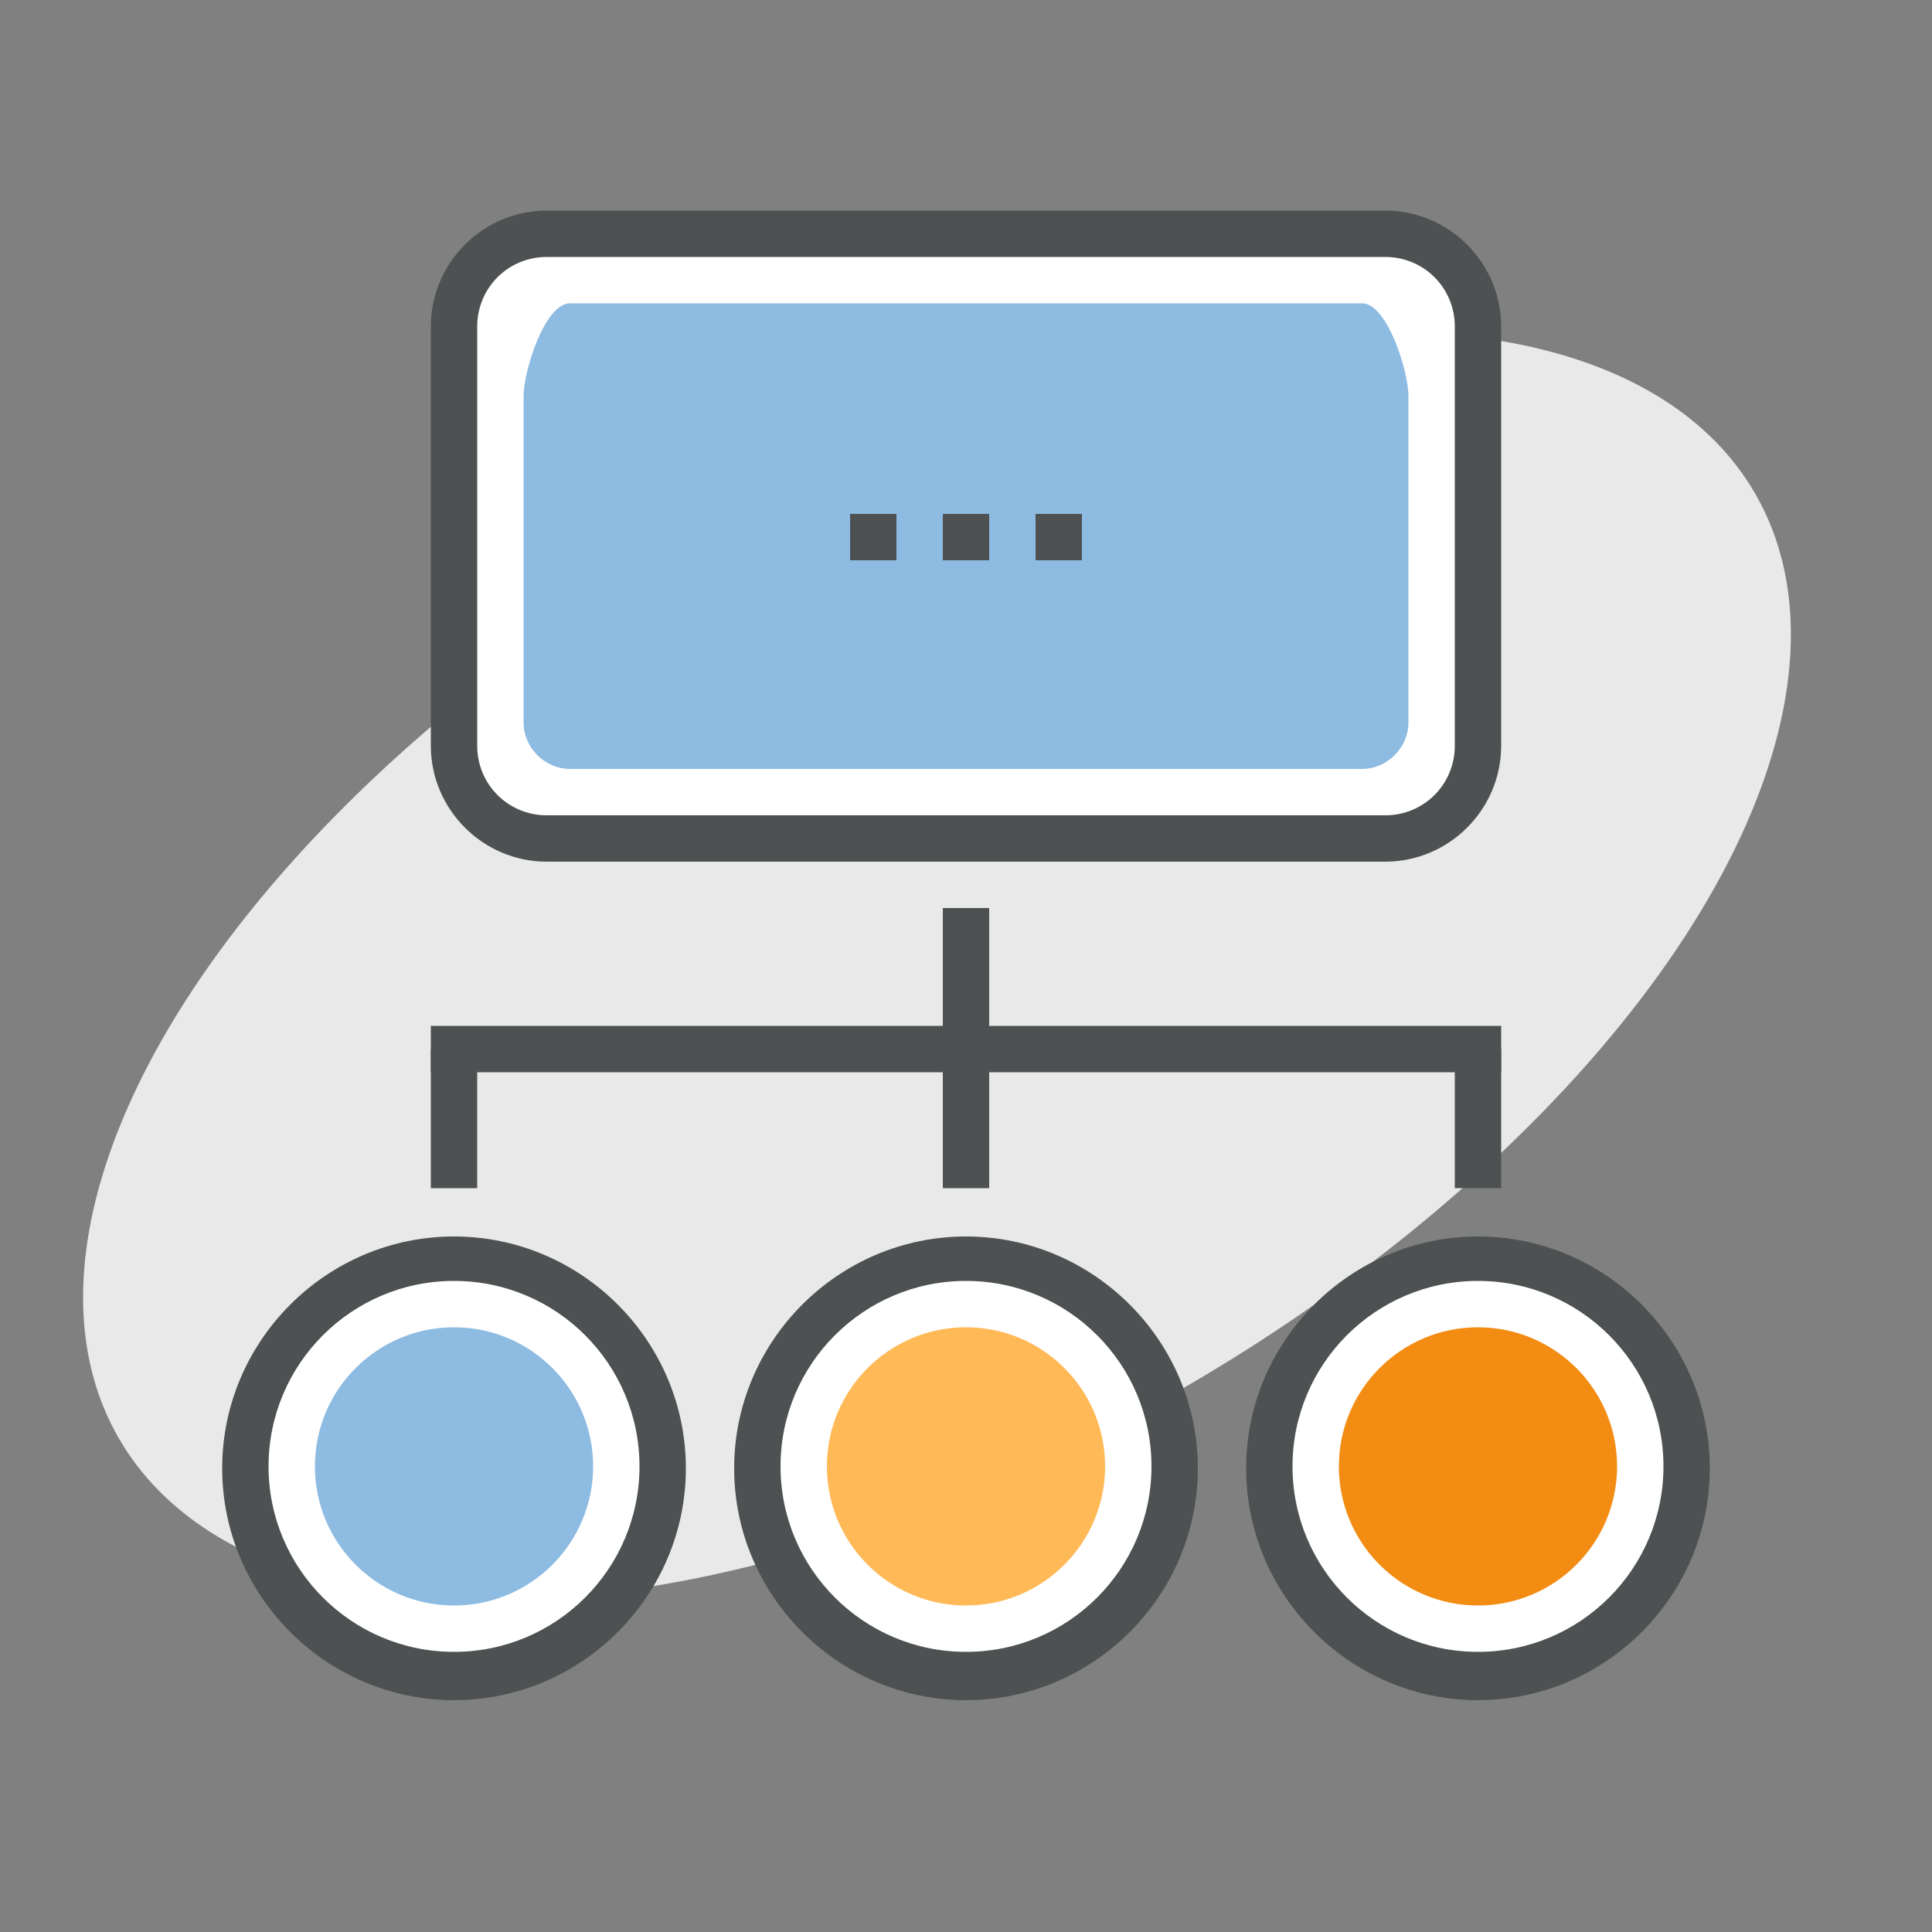 <?xml version="1.0" encoding="utf-8"?>
<!-- Generator: Adobe Illustrator 25.0.0, SVG Export Plug-In . SVG Version: 6.00 Build 0)  -->
<svg version="1.1" id="Layer_1" xmlns="http://www.w3.org/2000/svg" xmlns:xlink="http://www.w3.org/1999/xlink" x="0px" y="0px"
	 viewBox="0 0 100 100" style="enable-background:new 0 0 100 100;" xml:space="preserve">
<rect x="0" y="0" width="100" height="100" fill="#808080" stroke="none"/>
<style type="text/css">
	.st0{fill:#E9E9E9;}
	.st1{fill:#8DBBE2;}
	.st2{fill:#FFFFFF;}
	.st3{fill:#5F6465;}
	.st4{fill:none;stroke:#5F6465;stroke-width:2;stroke-miterlimit:10;}
	.st5{fill:#FFC469;}
	.st6{fill:#FFB957;}
	.st7{fill:#4D5152;}
	.st8{fill:none;stroke:#4D5152;stroke-width:2;stroke-miterlimit:10;}
	.st9{fill:#F28C13;}
	.st10{fill:#F59D15;}
</style>
<ellipse transform="matrix(0.866 -0.5 0.5 0.866 -18.503 30.947)" class="st0" cx="48.5" cy="50" rx="48.9" ry="25.3"/>
<g>
	<g>
		<circle class="st2" cx="23.5" cy="75.9" r="10.8"/>
	</g>
	<g>
		<circle class="st2" cx="50" cy="75.9" r="10.8"/>
	</g>
	<g>
		<path class="st2" d="M76.5,38.6c0,2.7-2.2,4.8-4.8,4.8H28.3c-2.7,0-4.8-2.2-4.8-4.8V16.9c0-2.7,2.2-4.8,4.8-4.8h43.4
			c2.7,0,4.8,2.2,4.8,4.8V38.6z"/>
	</g>
	<g>
		<path class="st7" d="M71.7,44.6H28.3c-3.3,0-6-2.7-6-6V16.9c0-3.3,2.7-6,6-6h43.4c3.3,0,6,2.7,6,6v21.7
			C77.7,41.9,75,44.6,71.7,44.6z M28.3,13.3c-2,0-3.6,1.6-3.6,3.6v21.7c0,2,1.6,3.6,3.6,3.6h43.4c2,0,3.6-1.6,3.6-3.6V16.9
			c0-2-1.6-3.6-3.6-3.6H28.3z"/>
	</g>
	<g>
		<rect x="48.8" y="47" class="st7" width="2.4" height="14.5"/>
	</g>
	<g>
		<rect x="22.3" y="53.1" class="st7" width="55.4" height="2.4"/>
	</g>
	<g>
		<rect x="22.3" y="54.3" class="st7" width="2.4" height="7.2"/>
	</g>
	<g>
		<rect x="75.3" y="54.3" class="st7" width="2.4" height="7.2"/>
	</g>
	<g>
		<path class="st1" d="M72.9,37.4c0,1.3-1.1,2.4-2.4,2.4h-41c-1.3,0-2.4-1.1-2.4-2.4V20.5c0-1.3,1.1-4.8,2.4-4.8h41
			c1.3,0,2.4,3.5,2.4,4.8V37.4z"/>
	</g>
	<g>
		<rect x="48.8" y="26.6" class="st7" width="2.4" height="2.4"/>
	</g>
	<g>
		<rect x="53.6" y="26.6" class="st7" width="2.4" height="2.4"/>
	</g>
	<g>
		<rect x="44" y="26.6" class="st7" width="2.4" height="2.4"/>
	</g>
	<g>
		<path class="st7" d="M50,88c-6.6,0-12-5.4-12-12c0-6.6,5.4-12,12-12c6.6,0,12,5.4,12,12C62,82.6,56.6,88,50,88z M50,66.3
			c-5.3,0-9.6,4.3-9.6,9.6s4.3,9.6,9.6,9.6c5.3,0,9.6-4.3,9.6-9.6S55.3,66.3,50,66.3z"/>
	</g>
	<g>
		<path class="st7" d="M23.5,88c-6.6,0-12-5.4-12-12c0-6.6,5.4-12,12-12c6.6,0,12,5.4,12,12C35.5,82.6,30.1,88,23.5,88z M23.5,66.3
			c-5.3,0-9.6,4.3-9.6,9.6s4.3,9.6,9.6,9.6c5.3,0,9.6-4.3,9.6-9.6S28.8,66.3,23.5,66.3z"/>
	</g>
	<g>
		<circle class="st2" cx="76.5" cy="75.9" r="10.8"/>
	</g>
	<g>
		<circle class="st6" cx="50" cy="75.9" r="7.2"/>
	</g>
	<g>
		<circle class="st1" cx="23.5" cy="75.9" r="7.2"/>
	</g>
	<g>
		<path class="st7" d="M76.5,88c-6.6,0-12-5.4-12-12c0-6.6,5.4-12,12-12c6.6,0,12,5.4,12,12C88.5,82.6,83.1,88,76.5,88z M76.5,66.3
			c-5.3,0-9.6,4.3-9.6,9.6s4.3,9.6,9.6,9.6c5.3,0,9.6-4.3,9.6-9.6S81.8,66.3,76.5,66.3z"/>
	</g>
	<g>
		<circle class="st9" cx="76.5" cy="75.9" r="7.2"/>
	</g>
</g>
</svg>
